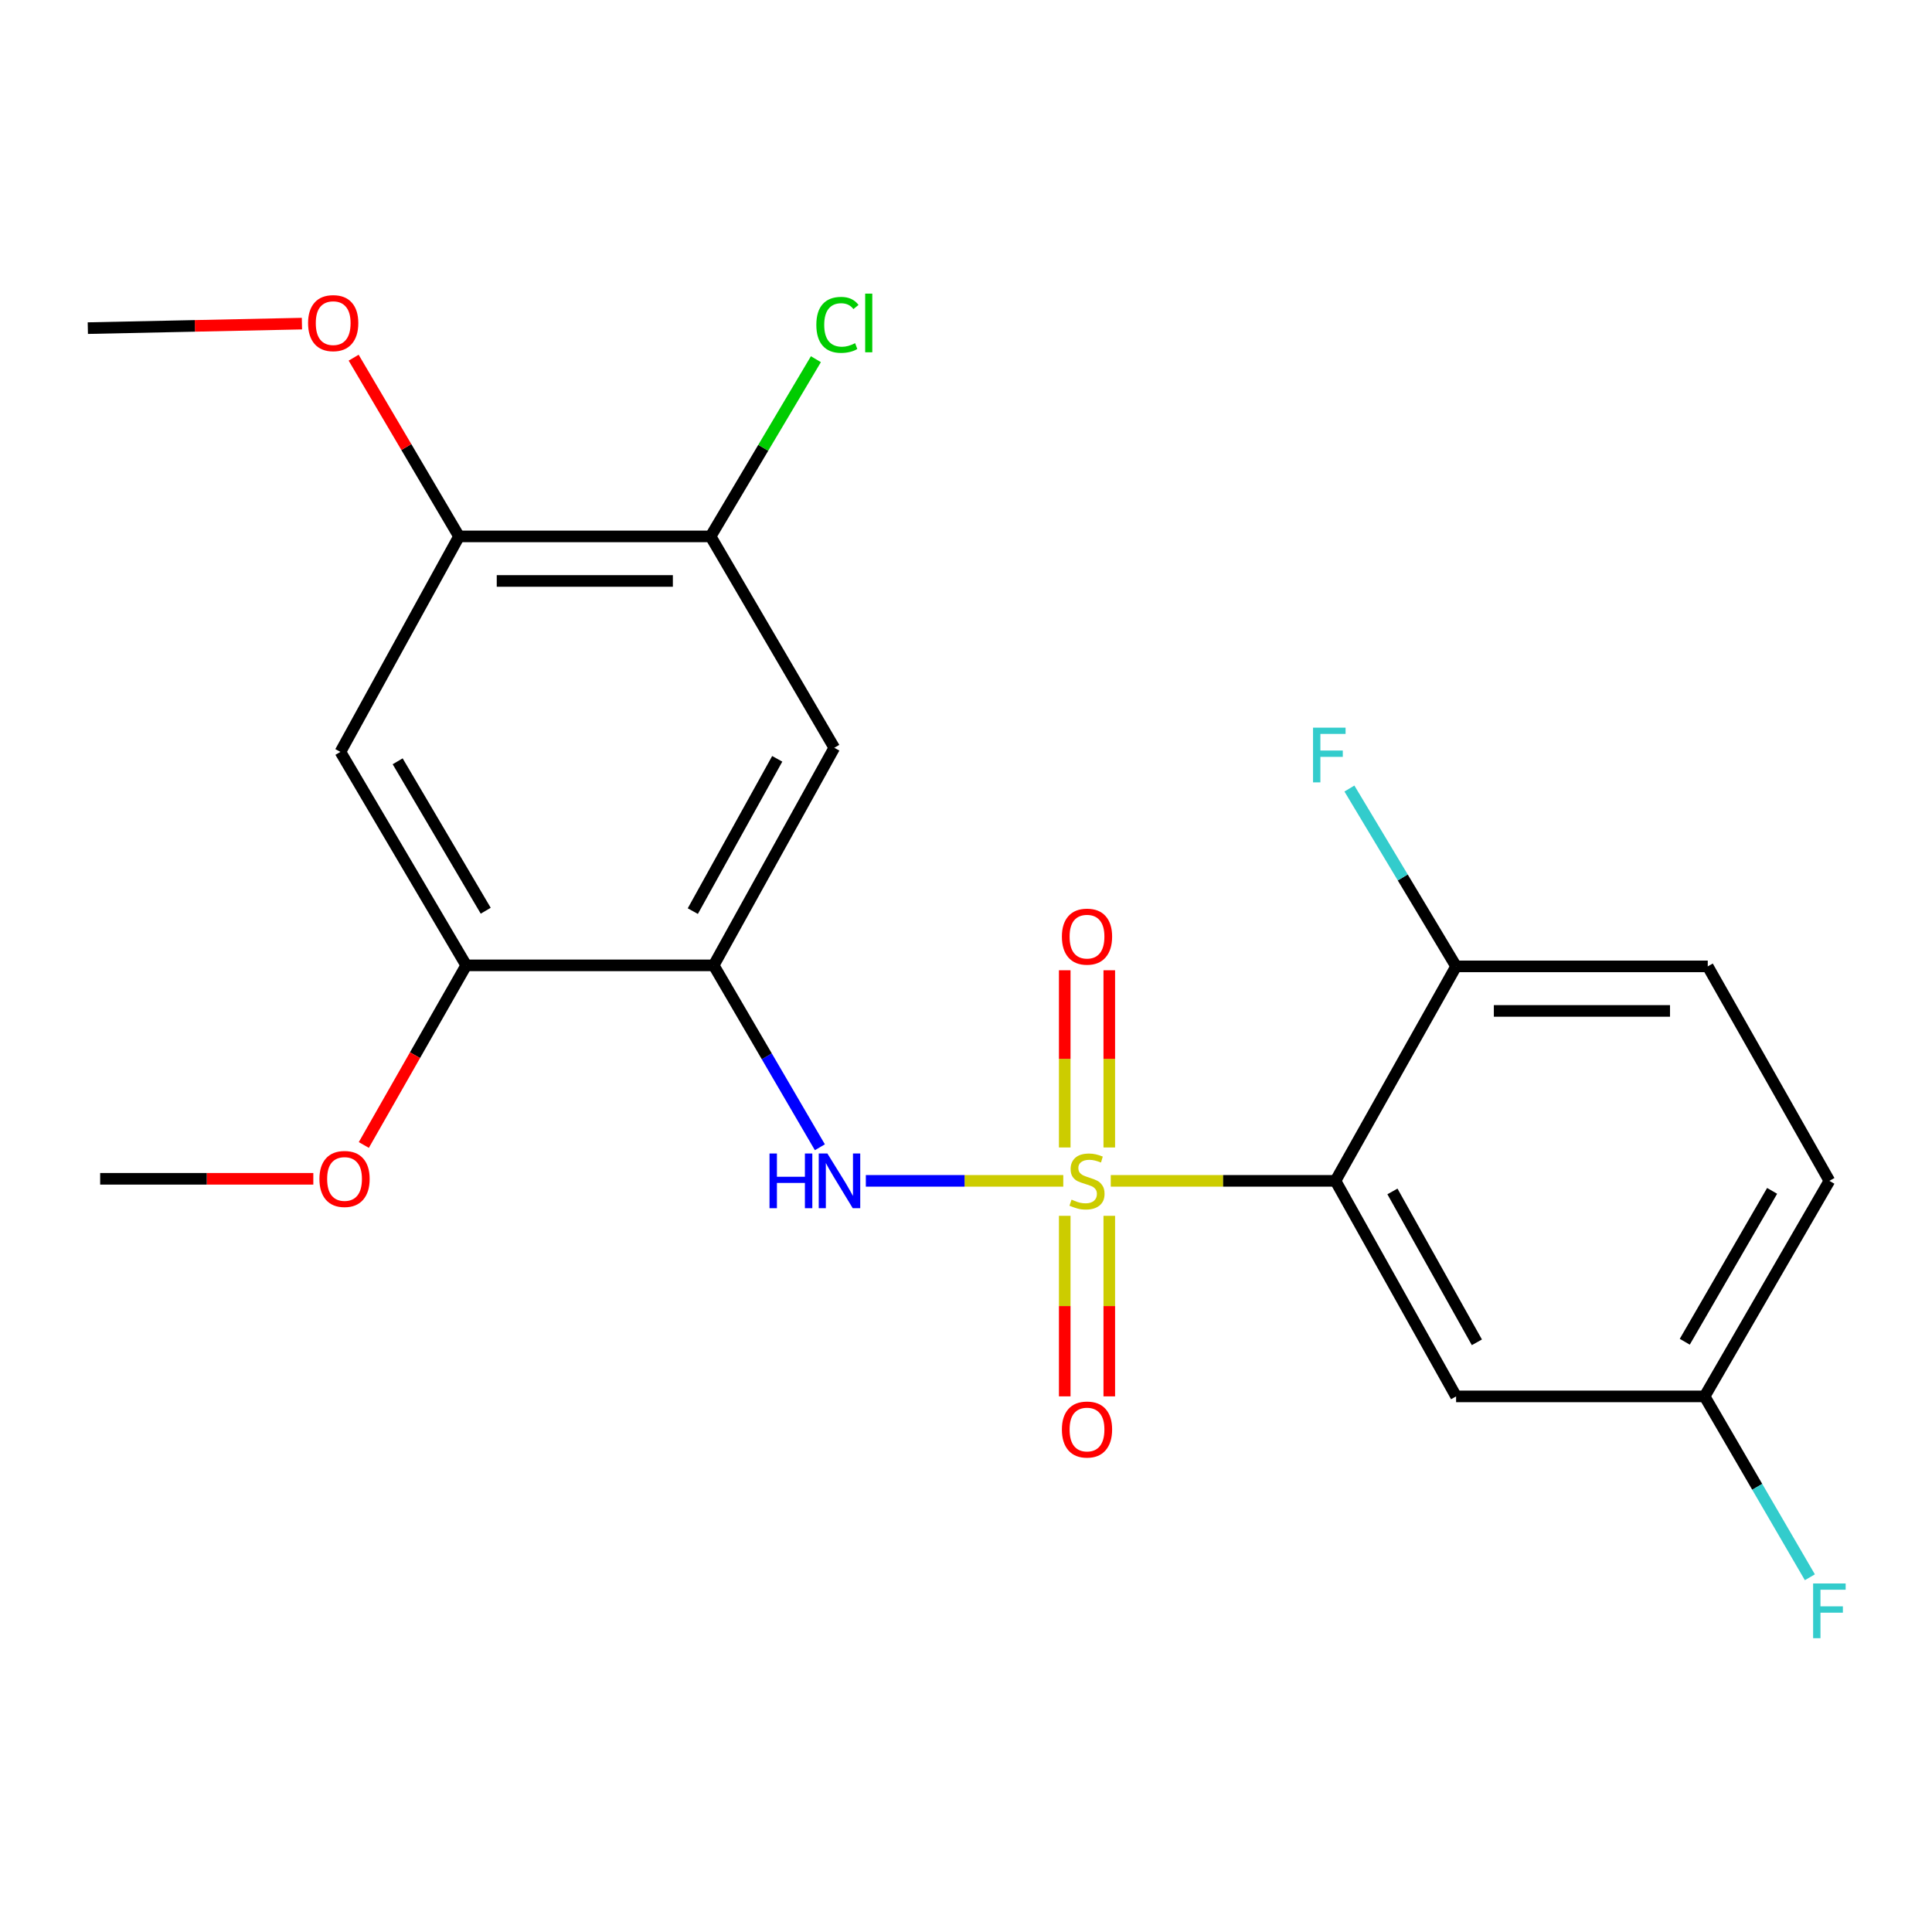 <?xml version='1.0' encoding='iso-8859-1'?>
<svg version='1.1' baseProfile='full'
              xmlns='http://www.w3.org/2000/svg'
                      xmlns:rdkit='http://www.rdkit.org/xml'
                      xmlns:xlink='http://www.w3.org/1999/xlink'
                  xml:space='preserve'
width='1000px' height='1000px' viewBox='0 0 1000 1000'>
<!-- END OF HEADER -->
<rect style='opacity:1.0;fill:#FFFFFF;stroke:none' width='1000' height='1000' x='0' y='0'> </rect>
<path class='bond-0' d='M 574.928,611.209 L 633.082,611.209' style='fill:none;fill-rule:evenodd;stroke:#CCCC00;stroke-width:6px;stroke-linecap:butt;stroke-linejoin:miter;stroke-opacity:1' />
<path class='bond-0' d='M 633.082,611.209 L 691.236,611.209' style='fill:none;fill-rule:evenodd;stroke:#000000;stroke-width:6px;stroke-linecap:butt;stroke-linejoin:miter;stroke-opacity:1' />
<path class='bond-1' d='M 550.35,611.209 L 499.251,611.209' style='fill:none;fill-rule:evenodd;stroke:#CCCC00;stroke-width:6px;stroke-linecap:butt;stroke-linejoin:miter;stroke-opacity:1' />
<path class='bond-1' d='M 499.251,611.209 L 448.153,611.209' style='fill:none;fill-rule:evenodd;stroke:#0000FF;stroke-width:6px;stroke-linecap:butt;stroke-linejoin:miter;stroke-opacity:1' />
<path class='bond-8' d='M 574.162,593.927 L 574.162,548.068' style='fill:none;fill-rule:evenodd;stroke:#CCCC00;stroke-width:6px;stroke-linecap:butt;stroke-linejoin:miter;stroke-opacity:1' />
<path class='bond-8' d='M 574.162,548.068 L 574.162,502.21' style='fill:none;fill-rule:evenodd;stroke:#FF0000;stroke-width:6px;stroke-linecap:butt;stroke-linejoin:miter;stroke-opacity:1' />
<path class='bond-8' d='M 551.104,593.927 L 551.104,548.068' style='fill:none;fill-rule:evenodd;stroke:#CCCC00;stroke-width:6px;stroke-linecap:butt;stroke-linejoin:miter;stroke-opacity:1' />
<path class='bond-8' d='M 551.104,548.068 L 551.104,502.21' style='fill:none;fill-rule:evenodd;stroke:#FF0000;stroke-width:6px;stroke-linecap:butt;stroke-linejoin:miter;stroke-opacity:1' />
<path class='bond-9' d='M 551.104,629.305 L 551.104,676.029' style='fill:none;fill-rule:evenodd;stroke:#CCCC00;stroke-width:6px;stroke-linecap:butt;stroke-linejoin:miter;stroke-opacity:1' />
<path class='bond-9' d='M 551.104,676.029 L 551.104,722.754' style='fill:none;fill-rule:evenodd;stroke:#FF0000;stroke-width:6px;stroke-linecap:butt;stroke-linejoin:miter;stroke-opacity:1' />
<path class='bond-9' d='M 574.162,629.305 L 574.162,676.029' style='fill:none;fill-rule:evenodd;stroke:#CCCC00;stroke-width:6px;stroke-linecap:butt;stroke-linejoin:miter;stroke-opacity:1' />
<path class='bond-9' d='M 574.162,676.029 L 574.162,722.754' style='fill:none;fill-rule:evenodd;stroke:#FF0000;stroke-width:6px;stroke-linecap:butt;stroke-linejoin:miter;stroke-opacity:1' />
<path class='bond-6' d='M 691.236,611.209 L 753.673,722.774' style='fill:none;fill-rule:evenodd;stroke:#000000;stroke-width:6px;stroke-linecap:butt;stroke-linejoin:miter;stroke-opacity:1' />
<path class='bond-6' d='M 720.723,616.682 L 764.429,694.778' style='fill:none;fill-rule:evenodd;stroke:#000000;stroke-width:6px;stroke-linecap:butt;stroke-linejoin:miter;stroke-opacity:1' />
<path class='bond-11' d='M 691.236,611.209 L 753.673,500.195' style='fill:none;fill-rule:evenodd;stroke:#000000;stroke-width:6px;stroke-linecap:butt;stroke-linejoin:miter;stroke-opacity:1' />
<path class='bond-2' d='M 424.366,593.82 L 396.884,546.745' style='fill:none;fill-rule:evenodd;stroke:#0000FF;stroke-width:6px;stroke-linecap:butt;stroke-linejoin:miter;stroke-opacity:1' />
<path class='bond-2' d='M 396.884,546.745 L 369.402,499.669' style='fill:none;fill-rule:evenodd;stroke:#000000;stroke-width:6px;stroke-linecap:butt;stroke-linejoin:miter;stroke-opacity:1' />
<path class='bond-3' d='M 369.402,499.669 L 431.827,387.054' style='fill:none;fill-rule:evenodd;stroke:#000000;stroke-width:6px;stroke-linecap:butt;stroke-linejoin:miter;stroke-opacity:1' />
<path class='bond-3' d='M 358.598,471.598 L 402.296,392.767' style='fill:none;fill-rule:evenodd;stroke:#000000;stroke-width:6px;stroke-linecap:butt;stroke-linejoin:miter;stroke-opacity:1' />
<path class='bond-5' d='M 369.402,499.669 L 241.312,499.669' style='fill:none;fill-rule:evenodd;stroke:#000000;stroke-width:6px;stroke-linecap:butt;stroke-linejoin:miter;stroke-opacity:1' />
<path class='bond-7' d='M 431.827,387.054 L 367.801,277.641' style='fill:none;fill-rule:evenodd;stroke:#000000;stroke-width:6px;stroke-linecap:butt;stroke-linejoin:miter;stroke-opacity:1' />
<path class='bond-4' d='M 176.197,389.18 L 241.312,499.669' style='fill:none;fill-rule:evenodd;stroke:#000000;stroke-width:6px;stroke-linecap:butt;stroke-linejoin:miter;stroke-opacity:1' />
<path class='bond-4' d='M 205.829,394.046 L 251.41,471.389' style='fill:none;fill-rule:evenodd;stroke:#000000;stroke-width:6px;stroke-linecap:butt;stroke-linejoin:miter;stroke-opacity:1' />
<path class='bond-10' d='M 176.197,389.18 L 237.584,277.641' style='fill:none;fill-rule:evenodd;stroke:#000000;stroke-width:6px;stroke-linecap:butt;stroke-linejoin:miter;stroke-opacity:1' />
<path class='bond-16' d='M 241.312,499.669 L 214.811,546.158' style='fill:none;fill-rule:evenodd;stroke:#000000;stroke-width:6px;stroke-linecap:butt;stroke-linejoin:miter;stroke-opacity:1' />
<path class='bond-16' d='M 214.811,546.158 L 188.311,592.646' style='fill:none;fill-rule:evenodd;stroke:#FF0000;stroke-width:6px;stroke-linecap:butt;stroke-linejoin:miter;stroke-opacity:1' />
<path class='bond-13' d='M 753.673,722.774 L 882.302,722.774' style='fill:none;fill-rule:evenodd;stroke:#000000;stroke-width:6px;stroke-linecap:butt;stroke-linejoin:miter;stroke-opacity:1' />
<path class='bond-14' d='M 367.801,277.641 L 395.055,231.779' style='fill:none;fill-rule:evenodd;stroke:#000000;stroke-width:6px;stroke-linecap:butt;stroke-linejoin:miter;stroke-opacity:1' />
<path class='bond-14' d='M 395.055,231.779 L 422.309,185.917' style='fill:none;fill-rule:evenodd;stroke:#00CC00;stroke-width:6px;stroke-linecap:butt;stroke-linejoin:miter;stroke-opacity:1' />
<path class='bond-23' d='M 367.801,277.641 L 237.584,277.641' style='fill:none;fill-rule:evenodd;stroke:#000000;stroke-width:6px;stroke-linecap:butt;stroke-linejoin:miter;stroke-opacity:1' />
<path class='bond-23' d='M 348.268,300.699 L 257.116,300.699' style='fill:none;fill-rule:evenodd;stroke:#000000;stroke-width:6px;stroke-linecap:butt;stroke-linejoin:miter;stroke-opacity:1' />
<path class='bond-17' d='M 237.584,277.641 L 210.316,231.386' style='fill:none;fill-rule:evenodd;stroke:#000000;stroke-width:6px;stroke-linecap:butt;stroke-linejoin:miter;stroke-opacity:1' />
<path class='bond-17' d='M 210.316,231.386 L 183.047,185.131' style='fill:none;fill-rule:evenodd;stroke:#FF0000;stroke-width:6px;stroke-linecap:butt;stroke-linejoin:miter;stroke-opacity:1' />
<path class='bond-12' d='M 753.673,500.195 L 883.929,500.195' style='fill:none;fill-rule:evenodd;stroke:#000000;stroke-width:6px;stroke-linecap:butt;stroke-linejoin:miter;stroke-opacity:1' />
<path class='bond-12' d='M 773.212,523.253 L 864.39,523.253' style='fill:none;fill-rule:evenodd;stroke:#000000;stroke-width:6px;stroke-linecap:butt;stroke-linejoin:miter;stroke-opacity:1' />
<path class='bond-15' d='M 753.673,500.195 L 726.063,454.169' style='fill:none;fill-rule:evenodd;stroke:#000000;stroke-width:6px;stroke-linecap:butt;stroke-linejoin:miter;stroke-opacity:1' />
<path class='bond-15' d='M 726.063,454.169 L 698.454,408.144' style='fill:none;fill-rule:evenodd;stroke:#33CCCC;stroke-width:6px;stroke-linecap:butt;stroke-linejoin:miter;stroke-opacity:1' />
<path class='bond-18' d='M 883.929,500.195 L 946.891,611.209' style='fill:none;fill-rule:evenodd;stroke:#000000;stroke-width:6px;stroke-linecap:butt;stroke-linejoin:miter;stroke-opacity:1' />
<path class='bond-19' d='M 882.302,722.774 L 909.542,769.583' style='fill:none;fill-rule:evenodd;stroke:#000000;stroke-width:6px;stroke-linecap:butt;stroke-linejoin:miter;stroke-opacity:1' />
<path class='bond-19' d='M 909.542,769.583 L 936.783,816.392' style='fill:none;fill-rule:evenodd;stroke:#33CCCC;stroke-width:6px;stroke-linecap:butt;stroke-linejoin:miter;stroke-opacity:1' />
<path class='bond-22' d='M 882.302,722.774 L 946.891,611.209' style='fill:none;fill-rule:evenodd;stroke:#000000;stroke-width:6px;stroke-linecap:butt;stroke-linejoin:miter;stroke-opacity:1' />
<path class='bond-22' d='M 872.035,694.486 L 917.247,616.391' style='fill:none;fill-rule:evenodd;stroke:#000000;stroke-width:6px;stroke-linecap:butt;stroke-linejoin:miter;stroke-opacity:1' />
<path class='bond-21' d='M 162.174,610.146 L 107.01,610.146' style='fill:none;fill-rule:evenodd;stroke:#FF0000;stroke-width:6px;stroke-linecap:butt;stroke-linejoin:miter;stroke-opacity:1' />
<path class='bond-21' d='M 107.01,610.146 L 51.847,610.146' style='fill:none;fill-rule:evenodd;stroke:#000000;stroke-width:6px;stroke-linecap:butt;stroke-linejoin:miter;stroke-opacity:1' />
<path class='bond-20' d='M 156.28,167.506 L 100.867,168.674' style='fill:none;fill-rule:evenodd;stroke:#FF0000;stroke-width:6px;stroke-linecap:butt;stroke-linejoin:miter;stroke-opacity:1' />
<path class='bond-20' d='M 100.867,168.674 L 45.455,169.842' style='fill:none;fill-rule:evenodd;stroke:#000000;stroke-width:6px;stroke-linecap:butt;stroke-linejoin:miter;stroke-opacity:1' />
<path  class='atom-0' d='M 554.633 620.929
Q 554.953 621.049, 556.273 621.609
Q 557.593 622.169, 559.033 622.529
Q 560.513 622.849, 561.953 622.849
Q 564.633 622.849, 566.193 621.569
Q 567.753 620.249, 567.753 617.969
Q 567.753 616.409, 566.953 615.449
Q 566.193 614.489, 564.993 613.969
Q 563.793 613.449, 561.793 612.849
Q 559.273 612.089, 557.753 611.369
Q 556.273 610.649, 555.193 609.129
Q 554.153 607.609, 554.153 605.049
Q 554.153 601.489, 556.553 599.289
Q 558.993 597.089, 563.793 597.089
Q 567.073 597.089, 570.793 598.649
L 569.873 601.729
Q 566.473 600.329, 563.913 600.329
Q 561.153 600.329, 559.633 601.489
Q 558.113 602.609, 558.153 604.569
Q 558.153 606.089, 558.913 607.009
Q 559.713 607.929, 560.833 608.449
Q 561.993 608.969, 563.913 609.569
Q 566.473 610.369, 567.993 611.169
Q 569.513 611.969, 570.593 613.609
Q 571.713 615.209, 571.713 617.969
Q 571.713 621.889, 569.073 624.009
Q 566.473 626.089, 562.113 626.089
Q 559.593 626.089, 557.673 625.529
Q 555.793 625.009, 553.553 624.089
L 554.633 620.929
' fill='#CCCC00'/>
<path  class='atom-2' d='M 398.297 597.049
L 402.137 597.049
L 402.137 609.089
L 416.617 609.089
L 416.617 597.049
L 420.457 597.049
L 420.457 625.369
L 416.617 625.369
L 416.617 612.289
L 402.137 612.289
L 402.137 625.369
L 398.297 625.369
L 398.297 597.049
' fill='#0000FF'/>
<path  class='atom-2' d='M 428.257 597.049
L 437.537 612.049
Q 438.457 613.529, 439.937 616.209
Q 441.417 618.889, 441.497 619.049
L 441.497 597.049
L 445.257 597.049
L 445.257 625.369
L 441.377 625.369
L 431.417 608.969
Q 430.257 607.049, 429.017 604.849
Q 427.817 602.649, 427.457 601.969
L 427.457 625.369
L 423.777 625.369
L 423.777 597.049
L 428.257 597.049
' fill='#0000FF'/>
<path  class='atom-9' d='M 549.633 484.8
Q 549.633 478, 552.993 474.2
Q 556.353 470.4, 562.633 470.4
Q 568.913 470.4, 572.273 474.2
Q 575.633 478, 575.633 484.8
Q 575.633 491.68, 572.233 495.6
Q 568.833 499.48, 562.633 499.48
Q 556.393 499.48, 552.993 495.6
Q 549.633 491.72, 549.633 484.8
M 562.633 496.28
Q 566.953 496.28, 569.273 493.4
Q 571.633 490.48, 571.633 484.8
Q 571.633 479.24, 569.273 476.44
Q 566.953 473.6, 562.633 473.6
Q 558.313 473.6, 555.953 476.4
Q 553.633 479.2, 553.633 484.8
Q 553.633 490.52, 555.953 493.4
Q 558.313 496.28, 562.633 496.28
' fill='#FF0000'/>
<path  class='atom-10' d='M 549.633 739.917
Q 549.633 733.117, 552.993 729.317
Q 556.353 725.517, 562.633 725.517
Q 568.913 725.517, 572.273 729.317
Q 575.633 733.117, 575.633 739.917
Q 575.633 746.797, 572.233 750.717
Q 568.833 754.597, 562.633 754.597
Q 556.393 754.597, 552.993 750.717
Q 549.633 746.837, 549.633 739.917
M 562.633 751.397
Q 566.953 751.397, 569.273 748.517
Q 571.633 745.597, 571.633 739.917
Q 571.633 734.357, 569.273 731.557
Q 566.953 728.717, 562.633 728.717
Q 558.313 728.717, 555.953 731.517
Q 553.633 734.317, 553.633 739.917
Q 553.633 745.637, 555.953 748.517
Q 558.313 751.397, 562.633 751.397
' fill='#FF0000'/>
<path  class='atom-15' d='M 422.534 168.145
Q 422.534 161.105, 425.814 157.425
Q 429.134 153.705, 435.414 153.705
Q 441.254 153.705, 444.374 157.825
L 441.734 159.985
Q 439.454 156.985, 435.414 156.985
Q 431.134 156.985, 428.854 159.865
Q 426.614 162.705, 426.614 168.145
Q 426.614 173.745, 428.934 176.625
Q 431.294 179.505, 435.854 179.505
Q 438.974 179.505, 442.614 177.625
L 443.734 180.625
Q 442.254 181.585, 440.014 182.145
Q 437.774 182.705, 435.294 182.705
Q 429.134 182.705, 425.814 178.945
Q 422.534 175.185, 422.534 168.145
' fill='#00CC00'/>
<path  class='atom-15' d='M 447.814 151.985
L 451.494 151.985
L 451.494 182.345
L 447.814 182.345
L 447.814 151.985
' fill='#00CC00'/>
<path  class='atom-16' d='M 679.626 376.634
L 696.466 376.634
L 696.466 379.874
L 683.426 379.874
L 683.426 388.474
L 695.026 388.474
L 695.026 391.754
L 683.426 391.754
L 683.426 404.954
L 679.626 404.954
L 679.626 376.634
' fill='#33CCCC'/>
<path  class='atom-17' d='M 165.336 610.226
Q 165.336 603.426, 168.696 599.626
Q 172.056 595.826, 178.336 595.826
Q 184.616 595.826, 187.976 599.626
Q 191.336 603.426, 191.336 610.226
Q 191.336 617.106, 187.936 621.026
Q 184.536 624.906, 178.336 624.906
Q 172.096 624.906, 168.696 621.026
Q 165.336 617.146, 165.336 610.226
M 178.336 621.706
Q 182.656 621.706, 184.976 618.826
Q 187.336 615.906, 187.336 610.226
Q 187.336 604.666, 184.976 601.866
Q 182.656 599.026, 178.336 599.026
Q 174.016 599.026, 171.656 601.826
Q 169.336 604.626, 169.336 610.226
Q 169.336 615.946, 171.656 618.826
Q 174.016 621.706, 178.336 621.706
' fill='#FF0000'/>
<path  class='atom-18' d='M 159.456 167.245
Q 159.456 160.445, 162.816 156.645
Q 166.176 152.845, 172.456 152.845
Q 178.736 152.845, 182.096 156.645
Q 185.456 160.445, 185.456 167.245
Q 185.456 174.125, 182.056 178.045
Q 178.656 181.925, 172.456 181.925
Q 166.216 181.925, 162.816 178.045
Q 159.456 174.165, 159.456 167.245
M 172.456 178.725
Q 176.776 178.725, 179.096 175.845
Q 181.456 172.925, 181.456 167.245
Q 181.456 161.685, 179.096 158.885
Q 176.776 156.045, 172.456 156.045
Q 168.136 156.045, 165.776 158.845
Q 163.456 161.645, 163.456 167.245
Q 163.456 172.965, 165.776 175.845
Q 168.136 178.725, 172.456 178.725
' fill='#FF0000'/>
<path  class='atom-20' d='M 938.471 819.603
L 955.311 819.603
L 955.311 822.843
L 942.271 822.843
L 942.271 831.443
L 953.871 831.443
L 953.871 834.723
L 942.271 834.723
L 942.271 847.923
L 938.471 847.923
L 938.471 819.603
' fill='#33CCCC'/>
</svg>
